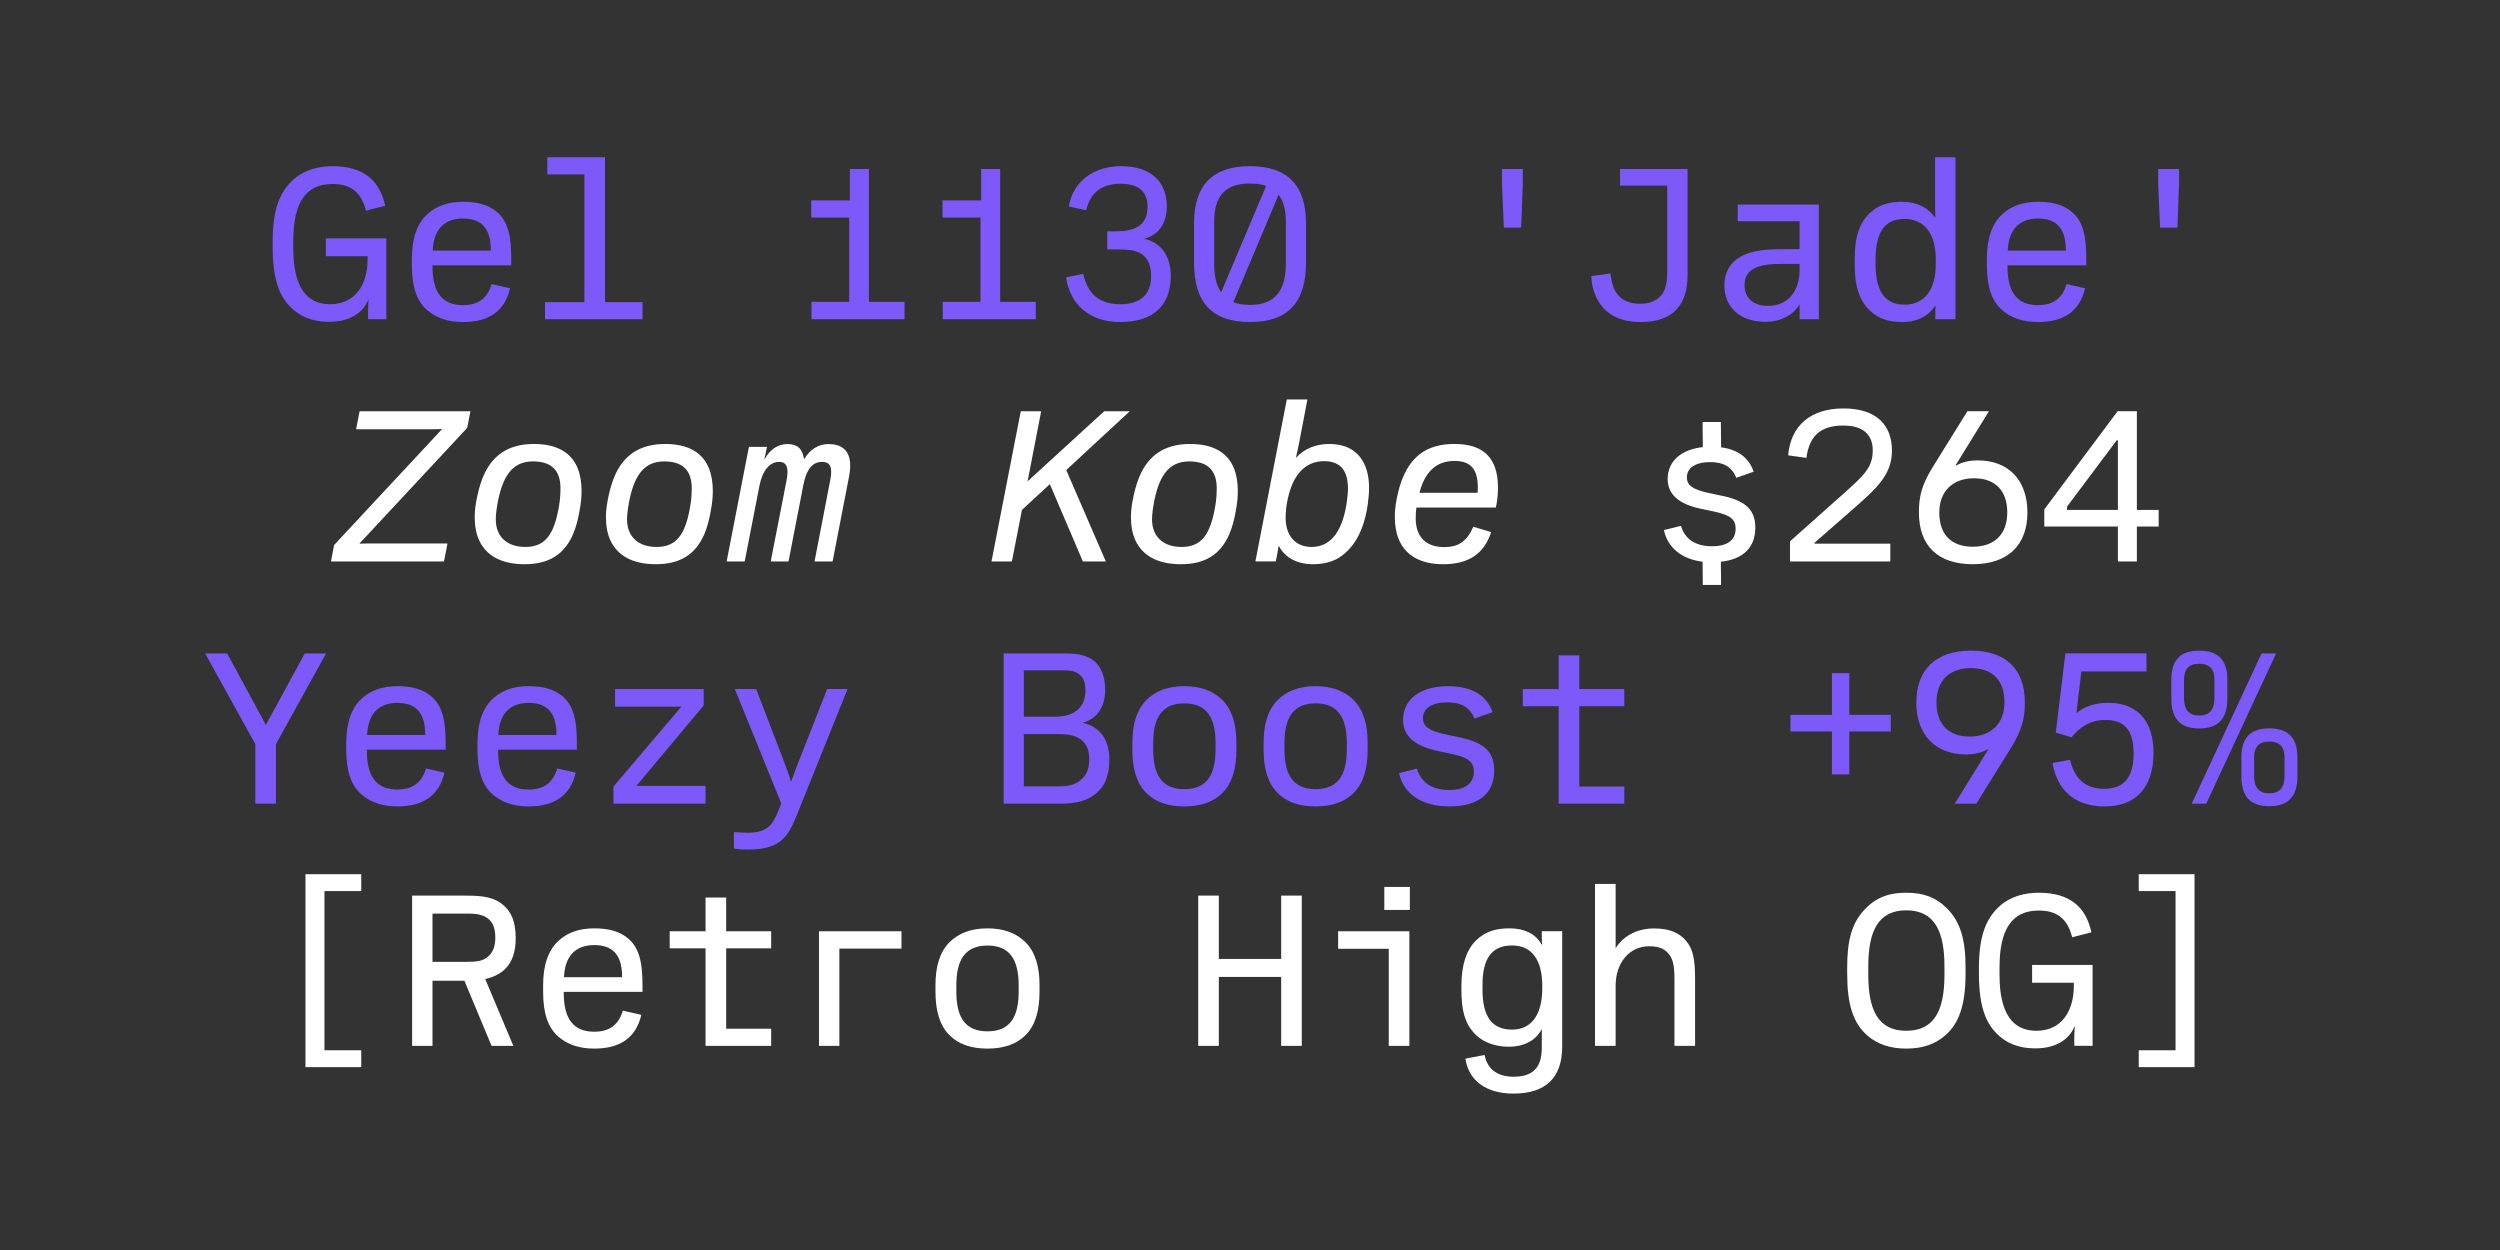 <?xml version="1.0" encoding="UTF-8"?>
<svg enable-background="new 0 0 3200 1600" version="1.1" viewBox="0 0 3200 1600" xml:space="preserve" xmlns="http://www.w3.org/2000/svg">
<rect x="0" y="0" width="3200" height="1600" fill="#333333" stroke="none"/>
<style type="text/css">
	.st0{fill:#FFFFFF;}
	.st1{fill:#7D59F9;}
</style>

	<path class="st0" d="m2809 1365.9v-246.9h-71.4v21.6h47.1v203.7h-47.1v21.6h71.4zm-203.4-24c26.4 0 43.2-11.7 49.8-28.2h0.3c-0.6 6.9-0.6 12.9-0.6 18.3v6.6h23.4v-103.5h-77.4v22.8h53.4v4.2c0 31.2-15 57.3-48 57.3-30.3 0-47.1-22.2-47.1-71.4v-10.2c0-49.5 16.8-72.3 50.1-72.3 21.6 0 36.6 8.7 42.9 34.2l24.6-6.3c-7.2-33.6-28.8-50.7-67.5-50.7-17.4 0-35.4 4.5-48.9 16.2-19.8 17.1-27.6 41.4-27.6 81v5.4c0 42 8.1 65.4 26.7 81.3 15.9 13.6 33.6 15.3 45.9 15.3m-165.6-22.5c-35.7 0-48.6-26.1-48.6-71.7v-10.8c0-45.3 12.9-71.7 48.6-71.7 36.9 0 48.9 27.9 48.9 71.7v10.8c0 44.1-12 71.7-48.9 71.7m0 22.8c20.4 0 36.6-5.4 49.5-16.5 18.3-15.6 26.4-39.9 26.4-79.5v-7.5c0-36.3-6.6-59.1-24.3-76.5-13.8-13.8-30-19.5-51.6-19.5-20.4 0-36.6 4.8-51.3 19.5-19.5 18.9-24.3 43.8-24.3 76.5v7.5c0 39.6 7.5 63.6 26.4 79.8 12.9 10.8 29.1 16.2 49.2 16.2m-398.4-3.5h26.4v-76.8c0-30 18-50.7 42.9-50.7 14.1 0 21.9 4.2 27.3 12.9 5.1 8.4 5.1 20.4 5.1 33.9v80.7h26.4v-83.7c0-20.7-1.2-35.7-8.4-46.5-9-13.5-22.8-20.1-44.1-20.1-22.2 0-40.2 10.2-49.2 25.5v-82.5h-26.4v207.3zm-106.2-20.8c-26.1 0-37.8-17.4-37.8-51v-6.6c0-33 11.7-50.1 37.8-50.1s38.7 19.5 38.7 51.9v3c0 32.1-12.6 52.8-38.7 52.8m1.8 81.9c41.1 0 62.4-20.1 62.4-60v-147.9h-26.1c0 8.1 0 13.5 0.3 17.4h-0.3c-7.2-12.9-20.4-21-41.7-21-18 0-30.9 4.5-42 15-12.9 12.3-19.2 32.1-19.2 58.2v4.5c0 27.3 4.2 43.2 16.5 56.7 9.3 10.2 25.2 17.1 43.8 17.1 21.3 0 35.4-9 42.3-22.2h0.3v23.4c0 24.9-10.8 37.2-36 37.2-20.1 0-33.6-9-37.2-27.9l-24.6 4.8c4.2 28.2 26.7 44.7 61.5 44.7m-165.3-235.1h32.7v-29.4h-32.7v29.4zm5.7 174h26.4v-146.7h-91.2v22.5h64.8v124.2zm-243.9 0h26.4v-88.2h79.8v88.2h26.4v-192.3h-26.4v81h-79.8v-81h-26.4v192.3zm-269.7-18.6c-28.2 0-39.9-17.4-39.9-51v-7.8c0-33.3 11.7-51 39.9-51s39.9 17.7 39.9 51v7.8c0 33.6-11.7 51-39.9 51m0 22.1c21 0 37.5-5.7 49.2-17.7 12.3-12.6 17.4-31.5 17.4-55.2v-8.1c0-24-5.4-42.3-17.7-54.9-11.7-11.7-27.6-18-48.9-18s-37.2 6.3-48.9 18c-12.3 12.6-17.7 30.9-17.7 54.9v8.1c0 23.7 5.1 42.6 17.4 55.2 11.7 12.1 28.2 17.7 49.2 17.7m-215.7-3.5h26.1v-124.5h79.5v-22.2h-105.6v146.7zm-145.2 0h84v-21.9h-57.6v-102.9h57.6v-21.9h-57.6v-43.2h-26.4v43.2h-45.9v21.9h45.9v124.8zm-181.2-87.9c0.9-24 12.3-41.1 38.7-41.1 28.2 0 35.7 18 35.7 41.1h-74.4zm38.7 91.4c34.5 0 53.7-15 60.3-43.2l-23.7-5.4c-5.1 17.4-16.2 27-36.6 27-26.4 0-39-16.2-39-49.5v-1.5h100.8v-8.4c0-27.6-3.6-46.8-17.4-59.1-11.1-9.9-25.5-13.8-44.4-13.8-19.2 0-33.9 5.4-45 15.3-13.5 12-20.4 30.9-20.4 57.3v8.7c0 26.4 5.7 45.3 19.5 57.3 11.4 9.9 26.4 15.3 45.9 15.3m-207-111v-61.8h46.5c21.6 0 33.9 7.8 33.9 30.6 0 12.9-3.9 20.7-11.1 25.8-5.7 4.2-12.3 5.4-27 5.4h-42.3zm-26.1 107.5h26.1v-83.4h40.8l34.8 83.4h27.9l-36-85.5c26.1-6 39-22.5 39-52.5 0-20.4-5.4-34.2-17.4-43.5-10.8-8.4-24-10.8-45.3-10.8h-69.9v192.3zm-136.5 27.2h71.4v-21.6h-47.1v-203.7h47.1v-21.6h-71.4v246.9z"/>
	<path class="st1" d="m2904.7 1015.5c-13.2 0-19.5-7.5-19.5-22.5v-22.8c0-14.1 6-21 19.5-21s19.5 6.9 19.5 21v22.8c0 15-6.3 22.5-19.5 22.5m0 16.4c24.3 0 36-12.3 36-38.1v-24.6c0-24.9-12-36.9-36-36.9s-35.7 12-35.7 36.9v24.6c0 25.9 11.4 38.1 35.7 38.1m-89.7-116c-13.2 0-19.5-7.5-19.5-22.5v-22.8c0-14.1 6-21 19.5-21s19.5 6.9 19.5 21v22.8c0 15-6.3 22.5-19.5 22.5m0 16.5c24.3 0 36-12.3 36-38.1v-24.6c0-24.9-12-36.9-36-36.9s-35.7 12-35.7 36.9v24.6c0 25.8 11.4 38.1 35.7 38.1m-9.6 96.3h18.6l89.4-192.3h-18.6l-89.4 192.3zm-111.6 3.5c40.5 0 62.7-24.3 62.7-69 0-40.5-21-63.6-57.9-63.6-17.7 0-31.5 5.4-40.8 13.2l6.3-53.4h83.4v-23.1h-103.8l-12.3 101.4 20.1 6c12.3-15.3 27-22.2 42.9-22.2 26.1 0 36.6 13.8 36.6 43.8 0 29.7-12.6 44.4-37.8 44.4-23.1 0-37.8-12.3-43.5-37.2l-22.5 4.2c6.3 36.1 29.7 55.5 66.6 55.5m-171-177c27.6 0 42.9 15.6 42.9 43.8 0 27-17.1 43.8-44.4 43.8-27.6 0-42.6-16.2-42.6-43.8 0-27.5 16.2-43.8 44.1-43.8m0-22.4c-44.4 0-69.9 24-69.9 66.3 0 41.4 24.3 66.6 63.6 66.6 10.2 0 20.1-2.1 27.6-6.6l0.6 0.6-42.6 69h27.6l44.7-72c13.8-22.5 17.4-37.2 17.4-57.6 0-42.9-24.6-66.3-69-66.3m-177.9 158.4h22.2v-54.9h53.1v-21.3h-53.1v-53.4h-22.2v53.4h-53.1v21.3h53.1v54.9zm-349.8 37.5h84v-21.9h-57.6v-102.9h57.6v-21.9h-57.6v-43.2h-26.4v43.2h-45.9v21.9h45.9v124.8zm-139.8 3.5c36.9 0 57.3-16.2 57.3-45.9 0-23.1-12-35.4-42.3-42l-20.7-4.5c-21-4.5-28.2-10.2-28.2-20.7 0-12.3 11.7-20.1 30.9-20.1 18 0 28.8 6 35.1 20.7l23.1-8.1c-7.5-21.6-26.7-33.3-57-33.3-35.4 0-57.6 16.8-57.6 43.2 0 21 15.6 33.3 42.6 39.3l20.7 4.5c20.7 4.5 27.3 10.2 27.3 22.5 0 14.4-10.5 23.4-31.2 23.4-21.9 0-36.3-9.3-41.7-27.3l-22.8 5.7c5.7 26.8 29.4 42.6 64.5 42.6m-171.3-22.1c-28.2 0-39.9-17.4-39.9-51v-7.8c0-33.3 11.7-51 39.9-51s39.9 17.7 39.9 51v7.8c0 33.6-11.7 51-39.9 51m0 22.1c21 0 37.5-5.7 49.2-17.7 12.3-12.6 17.4-31.5 17.4-55.2v-8.1c0-24-5.4-42.3-17.7-54.9-11.7-11.7-27.6-18-48.9-18s-37.2 6.3-48.9 18c-12.3 12.6-17.7 30.9-17.7 54.9v8.1c0 23.7 5.1 42.6 17.4 55.2 11.7 12.1 28.2 17.7 49.2 17.7m-168-22.1c-28.2 0-39.9-17.4-39.9-51v-7.8c0-33.3 11.7-51 39.9-51s39.9 17.7 39.9 51v7.8c0 33.6-11.7 51-39.9 51m0 22.1c21 0 37.5-5.7 49.2-17.7 12.3-12.6 17.4-31.5 17.4-55.2v-8.1c0-24-5.4-42.3-17.7-54.9-11.7-11.7-27.6-18-48.9-18s-37.2 6.3-48.9 18c-12.3 12.6-17.7 30.9-17.7 54.9v8.1c0 23.7 5.1 42.6 17.4 55.2 11.7 12.1 28.2 17.7 49.2 17.7m-205.5-114.8v-59.4h48.3c7.5 0 15.6 0 21.3 4.2 6.3 4.2 9.3 10.8 9.3 22.2 0 11.7-4.5 20.7-12.9 26.4-6.6 4.5-14.7 6.6-28.2 6.6h-37.8zm0 89.1v-66.9h40.8c11.7 0 24 0.3 33 7.5 6.6 5.4 9.9 13.2 9.9 24.6s-2.7 19.5-9.9 25.8c-6.9 6.3-14.4 9-29.7 9h-44.1zm-25.8 22.2h72c21.6 0 35.7-3.9 46.8-13.5 10.5-8.7 16.5-22.8 16.5-42.9 0-25.8-12.3-42.6-34.5-47.1 18-4.5 29.1-19.8 29.1-41.7 0-16.8-4.5-29.1-13.8-37.2-8.1-6.6-19.2-9.9-36-9.9h-80.1v192.3zm-327 58.7c39 0 50.1-14.1 61.5-42.3l65.7-163.2h-26.1l-36.3 92.4c-4.5 11.1-7.5 19.5-9.6 25.8h-0.6c-1.8-6.6-5.4-16.8-9.3-26.7l-35.1-91.4h-27.3l59.4 146.4-3.9 9.9c-7.5 18.6-15 27.6-39 27.6-5.7 0-11.4-0.3-17.7-0.9v21c6 1.2 12 1.4 18.3 1.4m-172.5-58.7h117.9v-22.8h-88.5l86.1-102.9v-21h-113.4v22.5h84.9l-87 102.3v21.9zm-147.3-87.9c0.9-24 12.3-41.1 38.7-41.1 28.2 0 35.7 18 35.7 41.1h-74.4zm38.7 91.4c34.5 0 53.7-15 60.3-43.2l-23.7-5.4c-5.1 17.4-16.2 27-36.6 27-26.4 0-39-16.2-39-49.5v-1.5h100.8v-8.4c0-27.6-3.6-46.8-17.4-59.1-11.1-9.9-25.5-13.8-44.4-13.8-19.2 0-33.9 5.4-45 15.3-13.5 12-20.4 30.9-20.4 57.3v8.7c0 26.4 5.7 45.3 19.5 57.3 11.4 10 26.4 15.3 45.9 15.3m-206.7-91.4c0.9-24 12.3-41.1 38.7-41.1 28.2 0 35.7 18 35.7 41.1h-74.4zm38.7 91.4c34.5 0 53.7-15 60.3-43.2l-23.7-5.4c-5.1 17.4-16.2 27-36.6 27-26.4 0-39-16.2-39-49.5v-1.5h100.8v-8.4c0-27.6-3.6-46.8-17.4-59.1-11.1-9.9-25.5-13.8-44.4-13.8-19.2 0-33.9 5.4-45 15.3-13.5 12-20.4 30.9-20.4 57.3v8.7c0 26.4 5.7 45.3 19.5 57.3 11.4 10 26.4 15.3 45.9 15.3m-181.8-3.5h26.4v-76.2l64.2-116.1h-27.3l-49.8 91.5-49.5-91.5h-28.2l64.2 116.1v76.2z"/>
	<path class="st0" d="m2645.8 652.7v-4.2l63.6-84.9h1.5v89.1h-65.1zm65.1 66h24.3v-44.7h27.9v-21.3h-27.9v-126.4h-24.6l-93.9 125.7v22h94.2v44.7zm-185.7-18.9c-27.6 0-42.9-15.6-42.9-43.8 0-27 17.1-43.8 44.4-43.8 27.6 0 42.6 16.2 42.6 43.8s-16.2 43.8-44.1 43.8m0 22.4c44.4 0 69.9-24 69.9-66.3 0-41.4-24.3-66.6-63.6-66.6-10.2 0-20.1 2.1-27.6 6.6l-0.6-0.6 42.6-69h-27.6l-44.7 72c-13.8 22.5-17.4 37.2-17.4 57.6 0 43 24.6 66.3 69 66.3m-234-3.5h128.4v-22.8h-96.9v-1.2l48.3-42.3c31.2-27.3 50.7-44.7 50.7-75.6 0-32.1-19.2-54-62.1-54s-67.5 22.8-70.8 60l23.4 3.3c3.6-27.9 18-41.4 47.1-41.4 27.9 0 37.8 13.8 37.8 31.8 0 21.9-11.1 31.8-37.5 55.5l-68.4 60.9v25.8zm-111.6 30h23.4l-0.3-29.7c28.5-3 44.1-18.3 44.1-43.5 0-22.2-11.7-34.2-40.8-40.5l-19.8-4.2c-20.1-4.5-27-9.9-27-19.8 0-12 11.1-19.5 29.7-19.5 17.1 0 27.6 5.7 33.6 20.1l22.2-7.8c-6-17.7-20.1-28.5-41.7-31.2l-0.3-32.4h-23.4l0.3 32.1c-27.9 3-45 18.3-45 40.8 0 20.1 15 32.1 41.1 37.8l19.8 4.2c19.8 4.5 26.1 9.9 26.1 21.6 0 14.1-9.9 22.5-30 22.5-21 0-34.8-8.7-39.9-26.1l-21.9 5.4c4.8 22.5 22.8 37.2 49.5 40.5l0.3 29.7zm-362.7-117.9c6.9-27 21.6-40.8 45-40.8 20.4 0 29.7 10.5 29.7 33.6 0 2.1 0 3.9-0.3 7.2h-74.4zm30.3 91.4c33.3 0 52.5-13.8 61.5-41.1l-22.8-6.9c-8.4 18.9-19.2 26.1-37.2 26.1-24 0-36.6-13.5-36.6-36.9 0-5.1 0.3-9 0.9-13.8h101.7c1.5-6 2.7-16.5 2.7-24.9 0-9.9-1.2-18.6-3.6-25.8-7.2-20.4-23.7-30.6-52.2-30.6-31.5 0-51.6 12.6-63.9 38.4-4.5 9.3-7.8 20.4-10.2 33.3-1.5 8.4-2.1 14.4-2.1 21.6 0 10.5 1.5 20.1 4.8 28.2 8.4 20.8 27.6 32.4 57 32.4m-168.3-22.1c-22.5 0-33.3-16.5-33.3-37.2 0-7.5 0.9-16.8 3-25.5 6.3-28.2 21-47.1 46.2-47.1 19.2 0 30.6 9.9 30.6 35.4 0 5.1-0.6 9.9-1.5 16.8-4.8 34.2-18.6 57.6-45 57.6m1.8 22.1c12.9 0 25.2-3 34.2-9 19.8-13.2 31.5-36.3 36-68.7 0.9-7.2 1.5-13.5 1.5-20.1 0-12-2.1-21.9-6-30.3-8.1-17.1-23.1-25.8-45.3-25.8-17.1 0-31.8 6.3-42 17.4h-0.3c1.5-6.3 2.7-12 4.2-19.5l10.5-54.9h-26.4l-40.2 207.3h26.1c1.5-6.9 2.7-13.5 3.6-19.8h0.3c7.5 14.2 22.2 23.4 43.8 23.4m-168.3-22.1c-22.5 0-37.8-12.3-37.8-35.4 0-6.6 1.2-15 3-24.3 7.2-35.4 21.3-49.8 44.7-49.8 24.3 0 35.1 12.3 35.1 34.2 0 6.3-0.3 14.7-2.1 24.3-6.3 36-18 51-42.9 51m-0.9 22.1c30.9 0 51-12.3 62.4-39.3 3.3-8.1 6-17.7 7.8-28.5 1.8-9.3 2.7-17.7 2.7-25.8 0-10.8-1.5-20.4-4.8-28.8-7.8-19.8-25.8-31.5-56.1-31.5-28.5 0-50.1 10.8-63 37.2-3.9 8.1-6.9 17.4-9.3 28.2-2.4 11.1-3.6 19.5-3.6 27.9 0 11.4 1.8 21.6 5.7 30 9 19.6 28.5 30.6 58.2 30.6m-242.4-3.5h26.1l12.9-66 35.7-33 42.3 99h29.4l-50.7-117 81.3-75.3h-32.7l-98.1 89.7 17.4-89.7h-26.1l-37.5 192.3zm-339 0h23.1l18.9-96.9c3.9-19.8 13.2-30.6 25.2-30.6 9.6 0 12.6 7.2 9.6 23.1l-20.4 104.4h22.8l18.9-97.5c3.9-20.7 12-30 24-30 10.5 0 13.8 6.6 10.5 23.4l-20.1 104.1h23.1l21-108.3c5.7-28.8-4.5-42-26.4-42-13.2 0-24 7.5-30.6 18.9h-0.6c-2.1-13.2-8.7-18.9-21-18.9s-22.2 6.6-29.1 18.9h-0.6c1.2-3.9 1.5-6.3 3.3-15.3h-23.1l-28.5 146.7zm-89.7-18.6c-22.5 0-37.8-12.3-37.8-35.4 0-6.6 1.2-15 3-24.3 7.2-35.4 21.3-49.8 44.7-49.8 24.3 0 35.1 12.3 35.1 34.2 0 6.3-0.3 14.7-2.1 24.3-6.3 36-18 51-42.9 51m-0.9 22.1c30.9 0 51-12.3 62.4-39.3 3.3-8.1 6-17.7 7.8-28.5 1.8-9.3 2.7-17.7 2.7-25.8 0-10.8-1.5-20.4-4.8-28.8-7.8-19.8-25.8-31.5-56.1-31.5-28.5 0-50.1 10.8-63 37.2-3.9 8.1-6.9 17.4-9.3 28.2-2.4 11.1-3.6 19.5-3.6 27.9 0 11.4 1.8 21.6 5.7 30 9 19.6 28.5 30.6 58.2 30.6m-167.1-22.1c-22.5 0-37.8-12.3-37.8-35.4 0-6.6 1.2-15 3-24.3 7.2-35.4 21.3-49.8 44.7-49.8 24.3 0 35.1 12.3 35.1 34.2 0 6.3-0.3 14.7-2.1 24.3-6.3 36-18 51-42.9 51m-0.9 22.1c30.9 0 51-12.3 62.4-39.3 3.3-8.1 6-17.7 7.8-28.5 1.8-9.3 2.7-17.7 2.7-25.8 0-10.8-1.5-20.4-4.8-28.8-7.8-19.8-25.8-31.5-56.1-31.5-28.5 0-50.1 10.8-63 37.2-3.9 8.1-6.9 17.4-9.3 28.2-2.4 11.1-3.6 19.5-3.6 27.9 0 11.4 1.8 21.6 5.7 30 9 19.6 28.5 30.6 58.2 30.6m-247.8-3.5h144.6l4.5-23.1h-91.8c-7.5 0-15 0-21 0.3l138-148.2 4.2-21.3h-141.9l-4.5 23.1h87.9c7.2 0 15 0 22.2-0.3l-138.3 148.5-3.9 21z"/>
	<path class="st1" d="m2764.9 291.3h22.2l2.1-56.1v-18.9h-26.7v18.9l2.4 56.1zm-195 29.5c0.9-24 12.3-41.1 38.7-41.1 28.2 0 35.7 18 35.7 41.1h-74.4zm38.7 91.4c34.5 0 53.7-15 60.3-43.2l-23.7-5.4c-5.1 17.4-16.2 27-36.6 27-26.4 0-39-16.2-39-49.5v-1.5h100.8v-8.4c0-27.6-3.6-46.8-17.4-59.1-11.1-9.9-25.5-13.8-44.4-13.8-19.2 0-33.9 5.4-45 15.3-13.5 12-20.4 30.9-20.4 57.3v8.7c0 26.4 5.7 45.3 19.5 57.3 11.4 9.9 26.4 15.3 45.9 15.3m-171-22.2c-24.3 0-36.9-16.5-36.9-52.2v-5.1c0-36.3 12.3-52.5 36.9-52.5 27.3 0 40.2 21.3 40.2 51.6v6.3c0 30.7-12.9 51.9-40.2 51.9m-3.3 22.2c20.4 0 34.5-8.1 42.9-21h0.3c-0.3 3-0.3 6.6-0.3 17.4h25.8v-207.3h-26.1v54.9c0 7.2 0 14.7 0.3 22.2h-0.3c-9-12.9-23.4-20.1-42.6-20.1-16.5 0-29.7 4.2-39.9 13.5-14.4 12.9-20.4 31.5-20.4 60.6v6c0 28.8 6.3 47.4 20.7 60.3 9.9 9.1 23.1 13.5 39.6 13.5m-171.3-20.7c-18.9 0-30-10.2-30-26.4 0-17.1 12-23.7 27.6-26.1 7.2-1.2 15-1.2 23.1-1.2h19.8v6.9c0 28.2-14.7 46.8-40.5 46.8m40.5 17.1h24.6v-146.7h-103.8v21.3h79.2v35.7h-16.5c-23.4 0-39.3 0.9-53.4 6.9-17.7 7.5-26.4 21.3-26.4 39.9 0 26.7 19.2 46.2 52.2 46.2 21 0 36-9 43.8-21.9h0.3v18.6zm-203.4 3.6c42.6 0 60-23.1 60-60.3v-135.6h-86.4v21.3h60.3v110.7c0 15.6-2.4 27.6-13.8 35.1-5.7 3.6-11.7 5.4-20.4 5.4-20.7 0-31.5-9.6-36-25.5-1.2-4.2-1.8-8.4-2.4-13.2l-24.6 3.3c0.3 5.1 0.9 10.2 2.1 14.7 6.3 25.8 25.2 44.1 61.2 44.1m-175.2-120.9h22.2l2.1-56.1v-18.9h-26.7v18.9l2.4 56.1zm-370.8 46.5v-53.7c0-33.6 14.4-49.2 45.9-49.2 8.1 0 15 0.9 20.7 3l-57.6 136.2c-6-8.3-9-20.7-9-36.3m45.9 52.5c-8.4 0-15.3-1.2-21.3-3.6l57.9-137.4c6.3 8.1 9.3 19.5 9.3 34.8v53.7c0 35.1-15 52.5-45.9 52.5m0 21.9c48.6 0 71.7-24.9 71.7-76.5v-49.2c0-49.5-23.7-73.8-71.7-73.8s-71.7 24.3-71.7 73.8v49.2c0 51.6 23.1 76.5 71.7 76.5m-165.9 0c42.3 0 64.5-21.6 64.5-58.8 0-25.8-12.6-43.2-34.2-47.7 18.6-4.8 29.1-19.8 29.1-41.4 0-32.4-21-51.6-58.5-51.6-35.7 0-61.8 20.1-66.9 51.6l22.2 4.8c5.4-22.5 19.8-33.9 43.8-33.9 23.1 0 34.8 9.9 34.8 29.4 0 15.9-7.2 25.8-22.8 29.7-4.8 1.2-9.6 1.8-20.1 1.8h-8.7v23.1h10.8c10.2 0 13.8 0.3 20.4 1.2 16.8 3 24.9 13.5 24.9 33.3 0 23.4-13.8 35.7-39.3 35.7-26.4 0-41.4-12.3-47.7-39l-21.9 4.8c5.7 36 31.2 57 69.6 57m-227.4-3.6h119.1v-22.2h-45.6v-170.1h-24.3v40.2h-49.5v21.9h48.6v108h-48.3v22.2zm-168 0h119.1v-22.2h-45.6v-170.1h-24.3v40.2h-49.5v21.9h48.6v108h-48.3v22.2zm-341.1 0h124.8v-21.9h-48v-185.4h-73.8v21.9h47.4v163.5h-50.4v21.9zm-143.7-87.8c0.9-24 12.3-41.1 38.7-41.1 28.2 0 35.7 18 35.7 41.1h-74.4zm38.7 91.4c34.5 0 53.7-15 60.3-43.2l-23.7-5.4c-5.1 17.4-16.2 27-36.6 27-26.4 0-39-16.2-39-49.5v-1.5h100.8v-8.4c0-27.6-3.6-46.8-17.4-59.1-11.1-9.9-25.5-13.8-44.4-13.8-19.2 0-33.9 5.4-45 15.3-13.5 12-20.4 30.9-20.4 57.3v8.7c0 26.4 5.7 45.3 19.5 57.3 11.4 9.9 26.4 15.3 45.9 15.3m-171-0.3c26.4 0 43.2-11.7 49.8-28.2h0.3c-0.6 6.9-0.6 12.9-0.6 18.3v6.6h23.4v-103.5h-77.4v22.8h53.4v4.2c0 31.2-15 57.3-48 57.3-30.3 0-47.1-22.2-47.1-71.4v-10.2c0-49.5 16.8-72.3 50.1-72.3 21.6 0 36.6 8.7 42.9 34.2l24.6-6.3c-7.2-33.6-28.8-50.7-67.5-50.7-17.4 0-35.4 4.5-48.9 16.2-19.8 17.1-27.6 41.4-27.6 81v5.4c0 42 8.1 65.4 26.7 81.3 15.9 13.5 33.6 15.3 45.9 15.3"/>

</svg>
